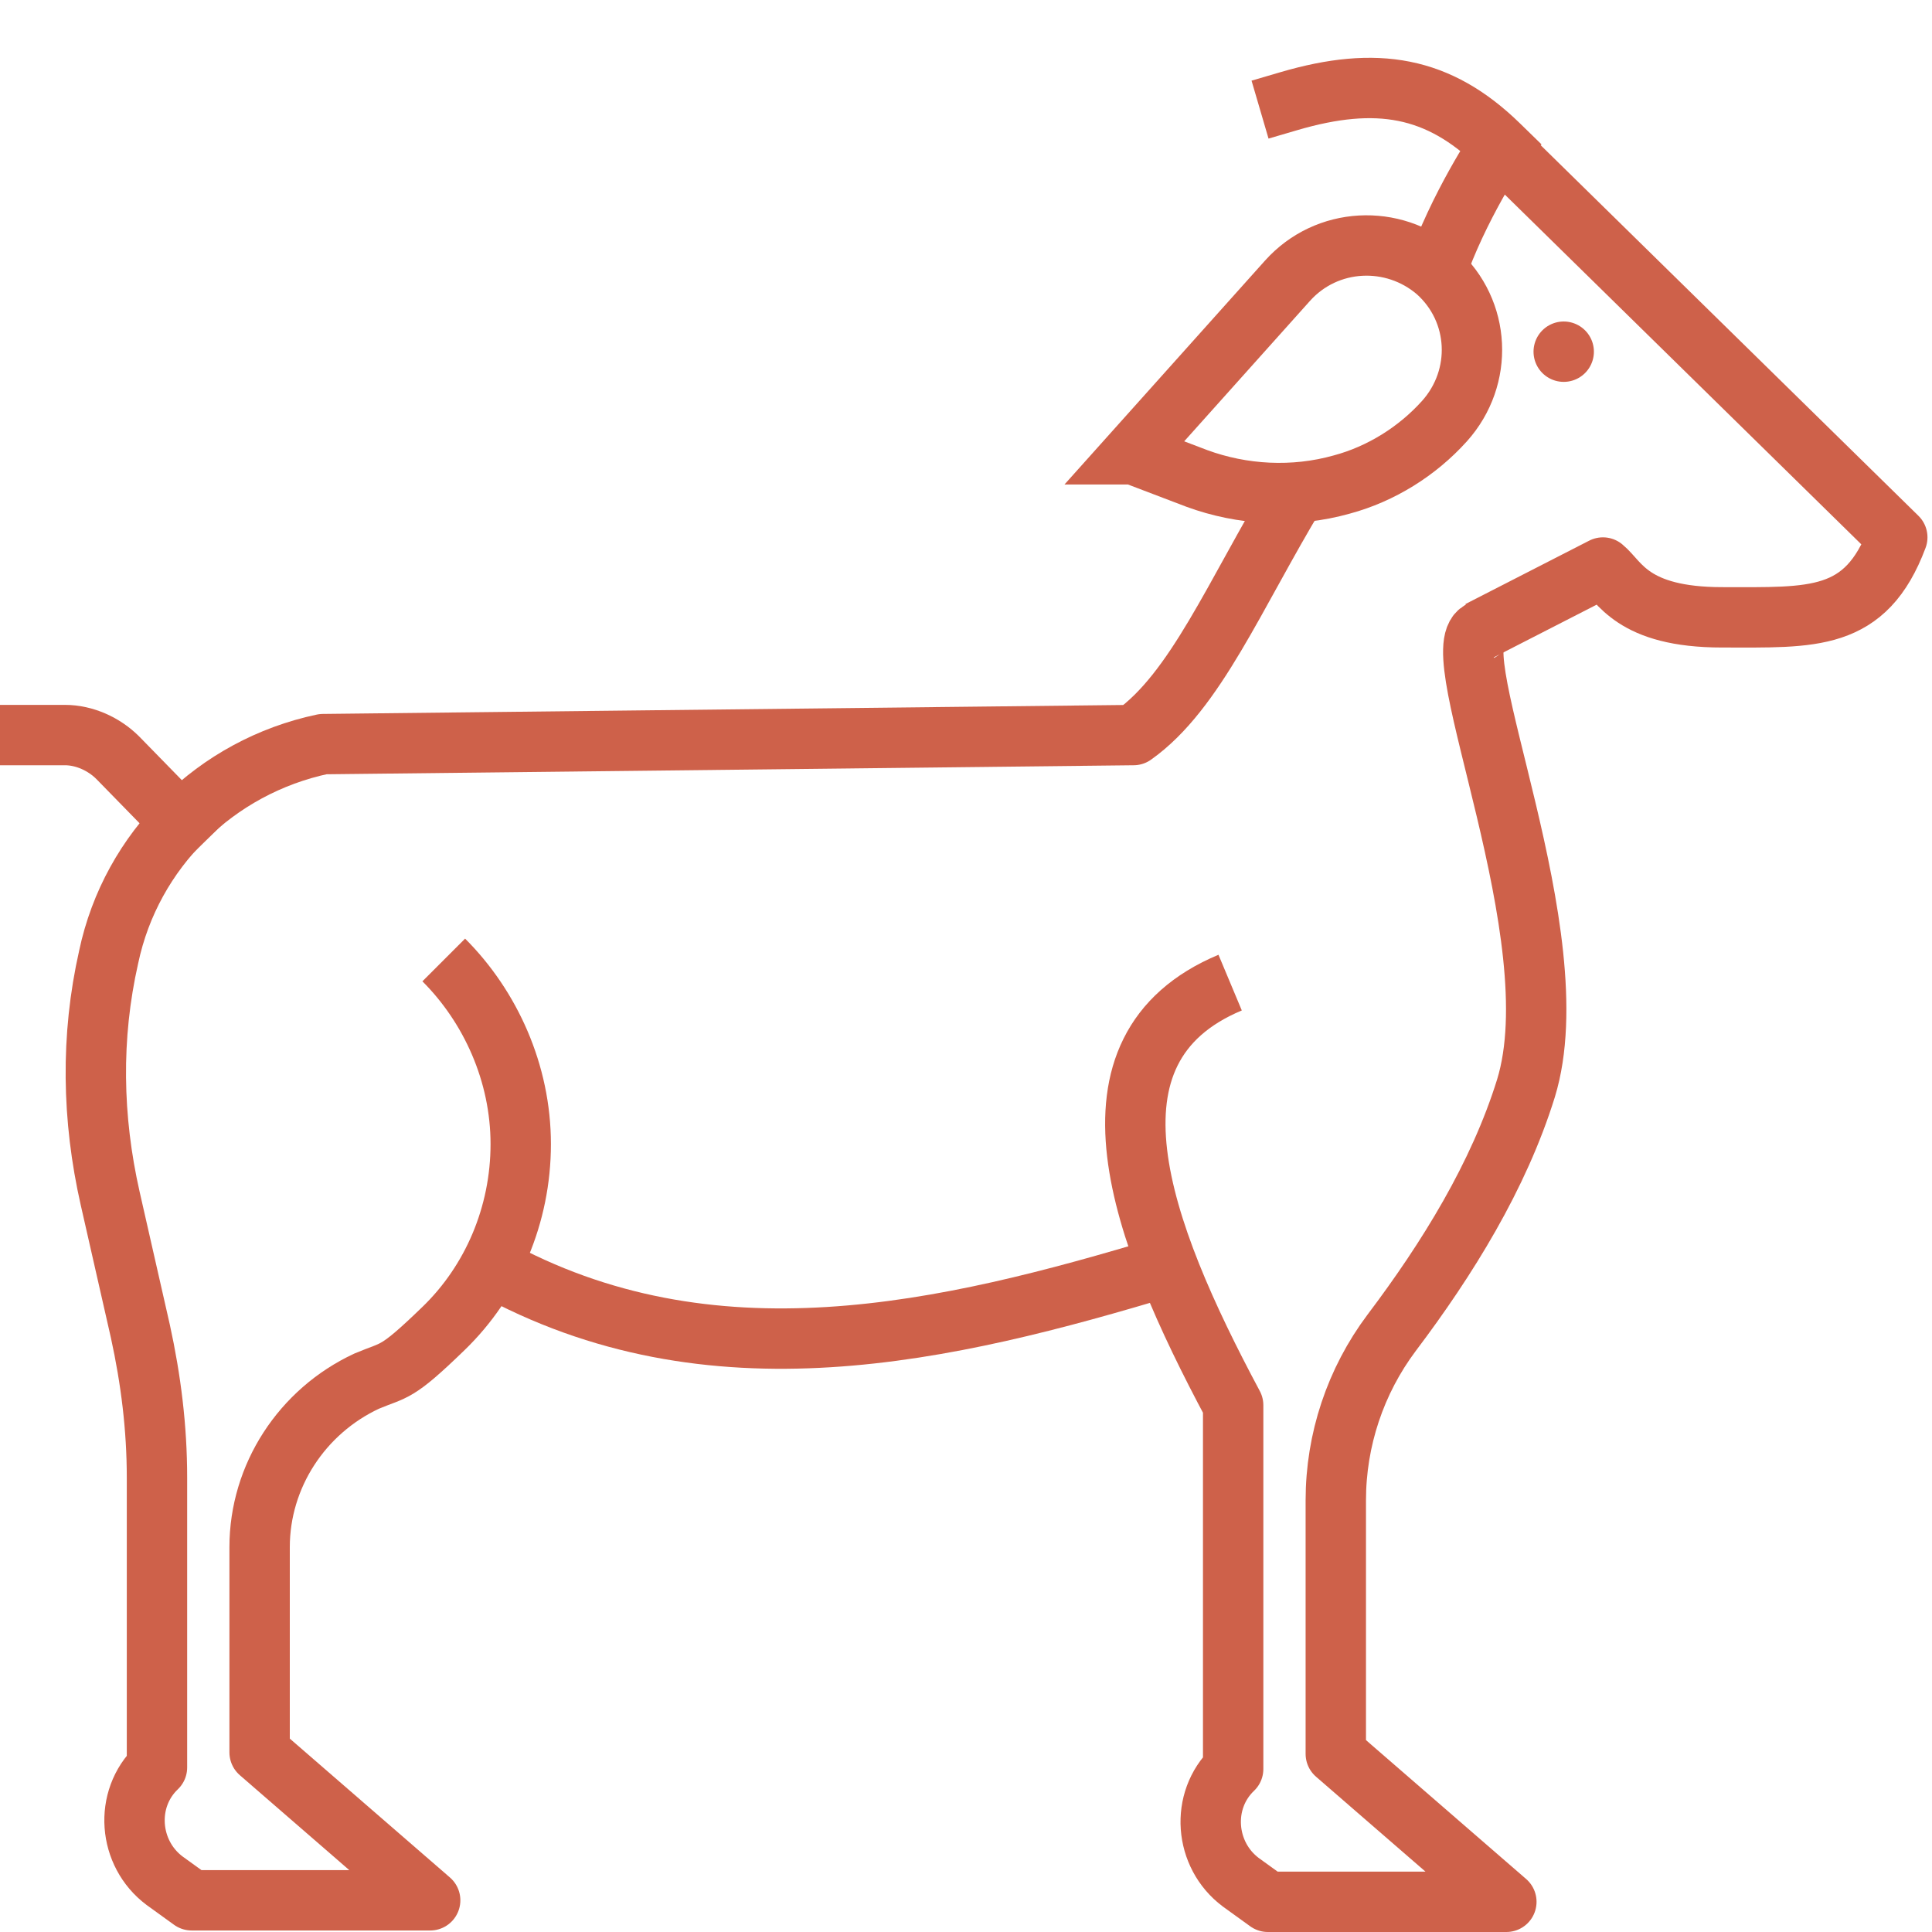 <?xml version="1.0" encoding="UTF-8"?> <svg xmlns="http://www.w3.org/2000/svg" version="1.1" viewBox="0 0 128 128"><defs><style> .cls-1 { stroke-linecap: round; } .cls-1, .cls-2, .cls-3 { stroke-linejoin: round; } .cls-1, .cls-2, .cls-3, .cls-4 { fill: none; stroke: #ce614a; stroke-width: 4px; } .cls-2 { stroke-linecap: square; } .cls-4 { stroke-miterlimit: 10; } </style></defs><g><g id="PICTOS"><g><path class="cls-3" d="M95.1,18.1c1.5-4.4,4.2-8.4,4.2-8.4l26.4,25.9c-2.1,5.6-5.6,5.3-11.6,5.3s-6.8-2.4-7.9-3.3l-8.2,4.2"></path><path class="cls-3" d="M29.4,63.6c3.1,3.1,5.1,7.5,5.1,12.2s-1.9,9.1-5.1,12.2-3.2,2.7-5.1,3.5c-4.3,2-7.1,6.3-7.1,11v13.6s11.3,9.8,11.3,9.8h-15.8l-1.8-1.3c-2.4-1.8-2.7-5.4-.5-7.5h0v-19.2c0-3.3-.4-6.5-1.1-9.7l-2-8.8c-1.2-5.3-1.3-10.7-.1-16h0c1.5-7.1,7.1-12.6,14.2-14.1l53.7-.6c4.1-2.9,6.7-9.3,10.8-16.1"></path><path class="cls-3" d="M98.1,41.8c-2.6,1.3,6.1,20.2,3,30.3-1.8,5.8-5.2,11.3-8.9,16.2-2.4,3.2-3.7,7.1-3.7,11.1v16.8l11.3,9.8h-15.8l-1.8-1.3c-2.4-1.8-2.7-5.4-.5-7.5h0v-24.1c-6.2-11.6-10.7-23.6-.2-28"></path><path class="cls-3" d="M32.5,83.9c14.6,8.1,30.2,4.4,44.8,0"></path><line class="cls-1" x1="103.6" y1="23.3" x2="103.6" y2="23.3"></line><path class="cls-2" d="M85.4,6.7c5.8-1.7,9.9-1,13.9,2.9"></path><path class="cls-4" d="M75,30.1l10.3-11.5c2.6-2.9,7-3.1,9.9-.6h0c2.9,2.6,3.1,7,.5,9.9h0c-1.8,2-4.2,3.5-6.8,4.2h0c-3.2.9-6.6.7-9.6-.4l-4.2-1.6Z"></path><path class="cls-2" d="M12,54.5l-4.2-4.3c-.9-.9-2.2-1.5-3.5-1.5h-2.3"></path></g></g></g></svg> 